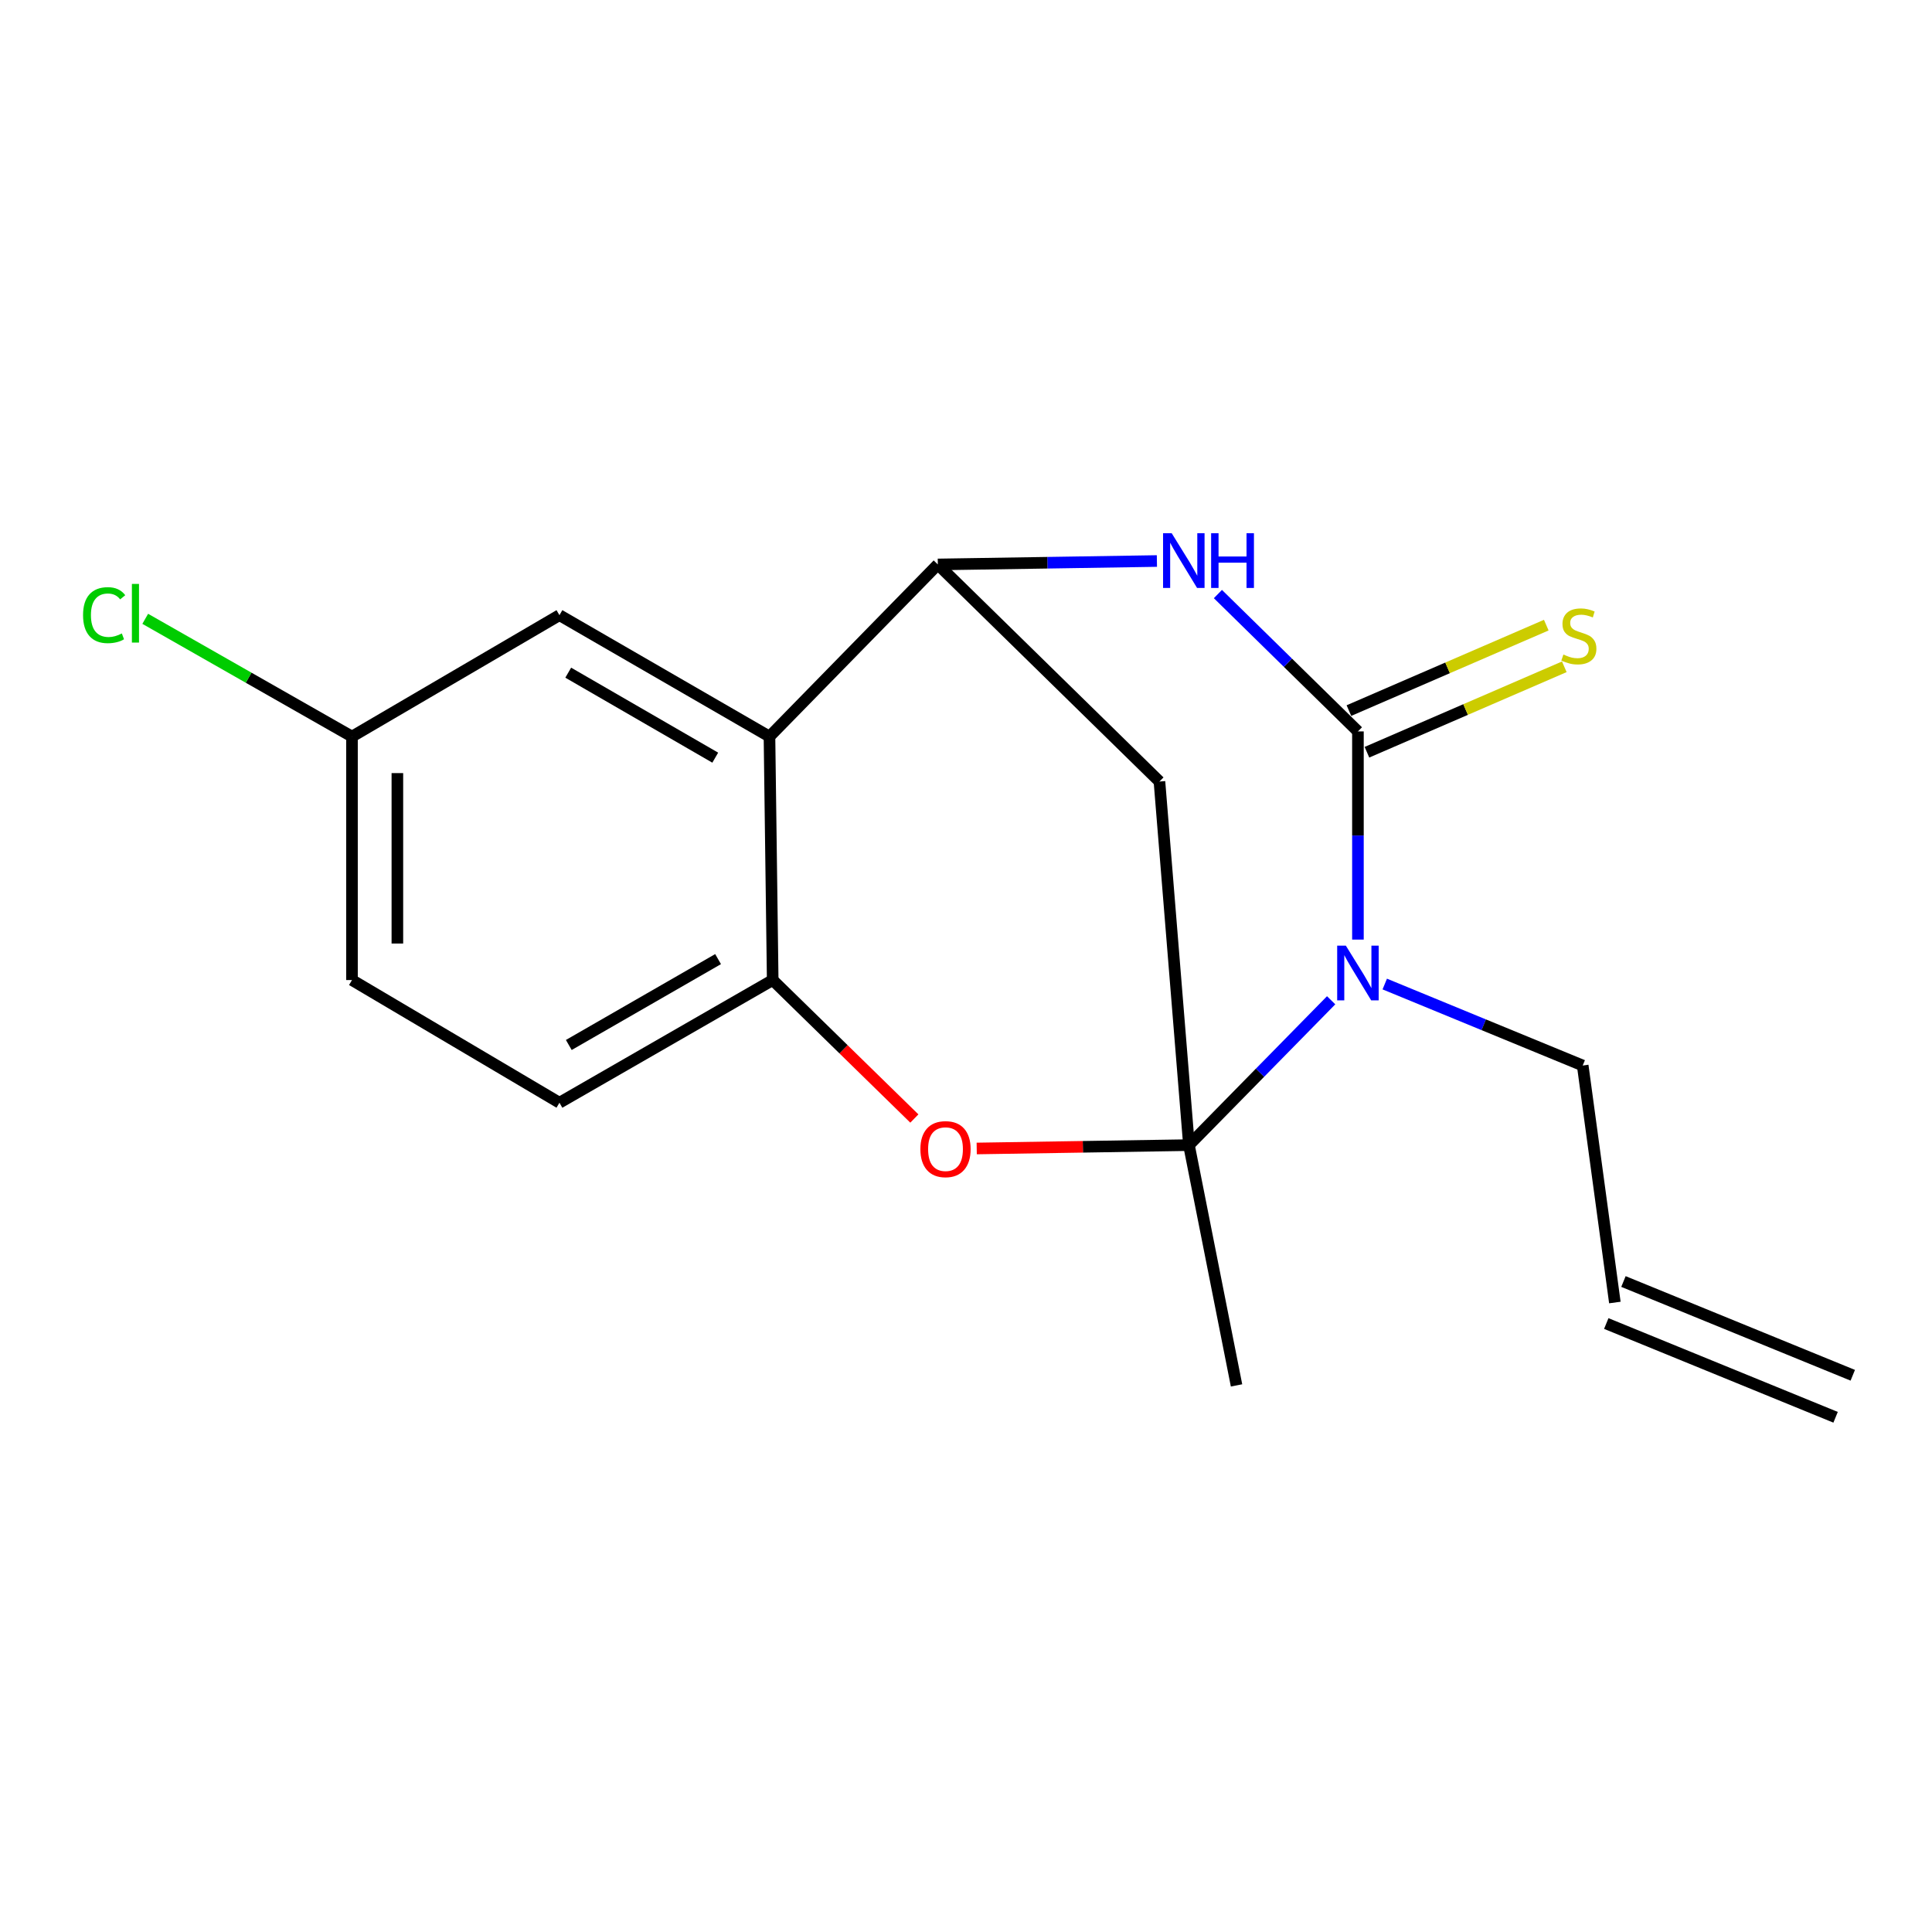<?xml version='1.0' encoding='iso-8859-1'?>
<svg version='1.1' baseProfile='full'
              xmlns='http://www.w3.org/2000/svg'
                      xmlns:rdkit='http://www.rdkit.org/xml'
                      xmlns:xlink='http://www.w3.org/1999/xlink'
                  xml:space='preserve'
width='1000px' height='1000px' viewBox='0 0 1000 1000'>
<!-- END OF HEADER -->
<rect style='opacity:1.0;fill:#FFFFFF;stroke:none' width='1000' height='1000' x='0' y='0'> </rect>
<path class='bond-0' d='M 615.4,592.711 L 652.2,555.224' style='fill:none;fill-rule:evenodd;stroke:#000000;stroke-width:6px;stroke-linecap:butt;stroke-linejoin:miter;stroke-opacity:1' />
<path class='bond-0' d='M 652.2,555.224 L 689,517.737' style='fill:none;fill-rule:evenodd;stroke:#0000FF;stroke-width:6px;stroke-linecap:butt;stroke-linejoin:miter;stroke-opacity:1' />
<path class='bond-4' d='M 615.4,592.711 L 560.472,593.581' style='fill:none;fill-rule:evenodd;stroke:#000000;stroke-width:6px;stroke-linecap:butt;stroke-linejoin:miter;stroke-opacity:1' />
<path class='bond-4' d='M 560.472,593.581 L 505.545,594.452' style='fill:none;fill-rule:evenodd;stroke:#FF0000;stroke-width:6px;stroke-linecap:butt;stroke-linejoin:miter;stroke-opacity:1' />
<path class='bond-5' d='M 615.4,592.711 L 600.129,404.525' style='fill:none;fill-rule:evenodd;stroke:#000000;stroke-width:6px;stroke-linecap:butt;stroke-linejoin:miter;stroke-opacity:1' />
<path class='bond-13' d='M 615.4,592.711 L 640.029,717.084' style='fill:none;fill-rule:evenodd;stroke:#000000;stroke-width:6px;stroke-linecap:butt;stroke-linejoin:miter;stroke-opacity:1' />
<path class='bond-1' d='M 702.862,486.331 L 702.862,432.454' style='fill:none;fill-rule:evenodd;stroke:#0000FF;stroke-width:6px;stroke-linecap:butt;stroke-linejoin:miter;stroke-opacity:1' />
<path class='bond-1' d='M 702.862,432.454 L 702.862,378.578' style='fill:none;fill-rule:evenodd;stroke:#000000;stroke-width:6px;stroke-linecap:butt;stroke-linejoin:miter;stroke-opacity:1' />
<path class='bond-11' d='M 716.747,509.332 L 767.978,530.419' style='fill:none;fill-rule:evenodd;stroke:#0000FF;stroke-width:6px;stroke-linecap:butt;stroke-linejoin:miter;stroke-opacity:1' />
<path class='bond-11' d='M 767.978,530.419 L 819.208,551.505' style='fill:none;fill-rule:evenodd;stroke:#000000;stroke-width:6px;stroke-linecap:butt;stroke-linejoin:miter;stroke-opacity:1' />
<path class='bond-8' d='M 707.529,389.358 L 758.606,367.244' style='fill:none;fill-rule:evenodd;stroke:#000000;stroke-width:6px;stroke-linecap:butt;stroke-linejoin:miter;stroke-opacity:1' />
<path class='bond-8' d='M 758.606,367.244 L 809.683,345.131' style='fill:none;fill-rule:evenodd;stroke:#CCCC00;stroke-width:6px;stroke-linecap:butt;stroke-linejoin:miter;stroke-opacity:1' />
<path class='bond-8' d='M 698.195,367.798 L 749.272,345.684' style='fill:none;fill-rule:evenodd;stroke:#000000;stroke-width:6px;stroke-linecap:butt;stroke-linejoin:miter;stroke-opacity:1' />
<path class='bond-8' d='M 749.272,345.684 L 800.349,323.571' style='fill:none;fill-rule:evenodd;stroke:#CCCC00;stroke-width:6px;stroke-linecap:butt;stroke-linejoin:miter;stroke-opacity:1' />
<path class='bond-19' d='M 702.862,378.578 L 666.625,343.028' style='fill:none;fill-rule:evenodd;stroke:#000000;stroke-width:6px;stroke-linecap:butt;stroke-linejoin:miter;stroke-opacity:1' />
<path class='bond-19' d='M 666.625,343.028 L 630.388,307.479' style='fill:none;fill-rule:evenodd;stroke:#0000FF;stroke-width:6px;stroke-linecap:butt;stroke-linejoin:miter;stroke-opacity:1' />
<path class='bond-2' d='M 598.813,290.381 L 542.114,291.271' style='fill:none;fill-rule:evenodd;stroke:#0000FF;stroke-width:6px;stroke-linecap:butt;stroke-linejoin:miter;stroke-opacity:1' />
<path class='bond-2' d='M 542.114,291.271 L 485.414,292.16' style='fill:none;fill-rule:evenodd;stroke:#000000;stroke-width:6px;stroke-linecap:butt;stroke-linejoin:miter;stroke-opacity:1' />
<path class='bond-3' d='M 485.414,292.16 L 600.129,404.525' style='fill:none;fill-rule:evenodd;stroke:#000000;stroke-width:6px;stroke-linecap:butt;stroke-linejoin:miter;stroke-opacity:1' />
<path class='bond-6' d='M 485.414,292.16 L 398.278,381.253' style='fill:none;fill-rule:evenodd;stroke:#000000;stroke-width:6px;stroke-linecap:butt;stroke-linejoin:miter;stroke-opacity:1' />
<path class='bond-7' d='M 473.267,578.943 L 436.608,543.107' style='fill:none;fill-rule:evenodd;stroke:#FF0000;stroke-width:6px;stroke-linecap:butt;stroke-linejoin:miter;stroke-opacity:1' />
<path class='bond-7' d='M 436.608,543.107 L 399.948,507.272' style='fill:none;fill-rule:evenodd;stroke:#000000;stroke-width:6px;stroke-linecap:butt;stroke-linejoin:miter;stroke-opacity:1' />
<path class='bond-9' d='M 398.278,381.253 L 289.567,318.408' style='fill:none;fill-rule:evenodd;stroke:#000000;stroke-width:6px;stroke-linecap:butt;stroke-linejoin:miter;stroke-opacity:1' />
<path class='bond-9' d='M 370.213,392.166 L 294.115,348.174' style='fill:none;fill-rule:evenodd;stroke:#000000;stroke-width:6px;stroke-linecap:butt;stroke-linejoin:miter;stroke-opacity:1' />
<path class='bond-18' d='M 398.278,381.253 L 399.948,507.272' style='fill:none;fill-rule:evenodd;stroke:#000000;stroke-width:6px;stroke-linecap:butt;stroke-linejoin:miter;stroke-opacity:1' />
<path class='bond-10' d='M 399.948,507.272 L 289.567,570.77' style='fill:none;fill-rule:evenodd;stroke:#000000;stroke-width:6px;stroke-linecap:butt;stroke-linejoin:miter;stroke-opacity:1' />
<path class='bond-10' d='M 371.676,496.432 L 294.409,540.881' style='fill:none;fill-rule:evenodd;stroke:#000000;stroke-width:6px;stroke-linecap:butt;stroke-linejoin:miter;stroke-opacity:1' />
<path class='bond-15' d='M 289.567,318.408 L 182.187,381.253' style='fill:none;fill-rule:evenodd;stroke:#000000;stroke-width:6px;stroke-linecap:butt;stroke-linejoin:miter;stroke-opacity:1' />
<path class='bond-16' d='M 289.567,570.77 L 182.187,507.272' style='fill:none;fill-rule:evenodd;stroke:#000000;stroke-width:6px;stroke-linecap:butt;stroke-linejoin:miter;stroke-opacity:1' />
<path class='bond-12' d='M 819.208,551.505 L 835.85,674.182' style='fill:none;fill-rule:evenodd;stroke:#000000;stroke-width:6px;stroke-linecap:butt;stroke-linejoin:miter;stroke-opacity:1' />
<path class='bond-14' d='M 831.404,685.055 L 950.1,733.583' style='fill:none;fill-rule:evenodd;stroke:#000000;stroke-width:6px;stroke-linecap:butt;stroke-linejoin:miter;stroke-opacity:1' />
<path class='bond-14' d='M 840.295,663.309 L 958.991,711.836' style='fill:none;fill-rule:evenodd;stroke:#000000;stroke-width:6px;stroke-linecap:butt;stroke-linejoin:miter;stroke-opacity:1' />
<path class='bond-17' d='M 182.187,381.253 L 128.68,350.777' style='fill:none;fill-rule:evenodd;stroke:#000000;stroke-width:6px;stroke-linecap:butt;stroke-linejoin:miter;stroke-opacity:1' />
<path class='bond-17' d='M 128.68,350.777 L 75.173,320.3' style='fill:none;fill-rule:evenodd;stroke:#00CC00;stroke-width:6px;stroke-linecap:butt;stroke-linejoin:miter;stroke-opacity:1' />
<path class='bond-20' d='M 182.187,381.253 L 182.187,507.272' style='fill:none;fill-rule:evenodd;stroke:#000000;stroke-width:6px;stroke-linecap:butt;stroke-linejoin:miter;stroke-opacity:1' />
<path class='bond-20' d='M 205.681,400.156 L 205.681,488.369' style='fill:none;fill-rule:evenodd;stroke:#000000;stroke-width:6px;stroke-linecap:butt;stroke-linejoin:miter;stroke-opacity:1' />
<path  class='atom-1' d='M 696.602 489.457
L 705.882 504.457
Q 706.802 505.937, 708.282 508.617
Q 709.762 511.297, 709.842 511.457
L 709.842 489.457
L 713.602 489.457
L 713.602 517.777
L 709.722 517.777
L 699.762 501.377
Q 698.602 499.457, 697.362 497.257
Q 696.162 495.057, 695.802 494.377
L 695.802 517.777
L 692.122 517.777
L 692.122 489.457
L 696.602 489.457
' fill='#0000FF'/>
<path  class='atom-3' d='M 606.477 276.003
L 615.757 291.003
Q 616.677 292.483, 618.157 295.163
Q 619.637 297.843, 619.717 298.003
L 619.717 276.003
L 623.477 276.003
L 623.477 304.323
L 619.597 304.323
L 609.637 287.923
Q 608.477 286.003, 607.237 283.803
Q 606.037 281.603, 605.677 280.923
L 605.677 304.323
L 601.997 304.323
L 601.997 276.003
L 606.477 276.003
' fill='#0000FF'/>
<path  class='atom-3' d='M 626.877 276.003
L 630.717 276.003
L 630.717 288.043
L 645.197 288.043
L 645.197 276.003
L 649.037 276.003
L 649.037 304.323
L 645.197 304.323
L 645.197 291.243
L 630.717 291.243
L 630.717 304.323
L 626.877 304.323
L 626.877 276.003
' fill='#0000FF'/>
<path  class='atom-5' d='M 476.394 594.788
Q 476.394 587.988, 479.754 584.188
Q 483.114 580.388, 489.394 580.388
Q 495.674 580.388, 499.034 584.188
Q 502.394 587.988, 502.394 594.788
Q 502.394 601.668, 498.994 605.588
Q 495.594 609.468, 489.394 609.468
Q 483.154 609.468, 479.754 605.588
Q 476.394 601.708, 476.394 594.788
M 489.394 606.268
Q 493.714 606.268, 496.034 603.388
Q 498.394 600.468, 498.394 594.788
Q 498.394 589.228, 496.034 586.428
Q 493.714 583.588, 489.394 583.588
Q 485.074 583.588, 482.714 586.388
Q 480.394 589.188, 480.394 594.788
Q 480.394 600.508, 482.714 603.388
Q 485.074 606.268, 489.394 606.268
' fill='#FF0000'/>
<path  class='atom-9' d='M 809.211 338.791
Q 809.531 338.911, 810.851 339.471
Q 812.171 340.031, 813.611 340.391
Q 815.091 340.711, 816.531 340.711
Q 819.211 340.711, 820.771 339.431
Q 822.331 338.111, 822.331 335.831
Q 822.331 334.271, 821.531 333.311
Q 820.771 332.351, 819.571 331.831
Q 818.371 331.311, 816.371 330.711
Q 813.851 329.951, 812.331 329.231
Q 810.851 328.511, 809.771 326.991
Q 808.731 325.471, 808.731 322.911
Q 808.731 319.351, 811.131 317.151
Q 813.571 314.951, 818.371 314.951
Q 821.651 314.951, 825.371 316.511
L 824.451 319.591
Q 821.051 318.191, 818.491 318.191
Q 815.731 318.191, 814.211 319.351
Q 812.691 320.471, 812.731 322.431
Q 812.731 323.951, 813.491 324.871
Q 814.291 325.791, 815.411 326.311
Q 816.571 326.831, 818.491 327.431
Q 821.051 328.231, 822.571 329.031
Q 824.091 329.831, 825.171 331.471
Q 826.291 333.071, 826.291 335.831
Q 826.291 339.751, 823.651 341.871
Q 821.051 343.951, 816.691 343.951
Q 814.171 343.951, 812.251 343.391
Q 810.371 342.871, 808.131 341.951
L 809.211 338.791
' fill='#CCCC00'/>
<path  class='atom-18' d='M 42.989 318.396
Q 42.989 311.356, 46.269 307.676
Q 49.589 303.956, 55.869 303.956
Q 61.709 303.956, 64.829 308.076
L 62.189 310.236
Q 59.909 307.236, 55.869 307.236
Q 51.589 307.236, 49.309 310.116
Q 47.069 312.956, 47.069 318.396
Q 47.069 323.996, 49.389 326.876
Q 51.749 329.756, 56.309 329.756
Q 59.429 329.756, 63.069 327.876
L 64.189 330.876
Q 62.709 331.836, 60.469 332.396
Q 58.229 332.956, 55.749 332.956
Q 49.589 332.956, 46.269 329.196
Q 42.989 325.436, 42.989 318.396
' fill='#00CC00'/>
<path  class='atom-18' d='M 68.269 302.236
L 71.949 302.236
L 71.949 332.596
L 68.269 332.596
L 68.269 302.236
' fill='#00CC00'/>
</svg>
